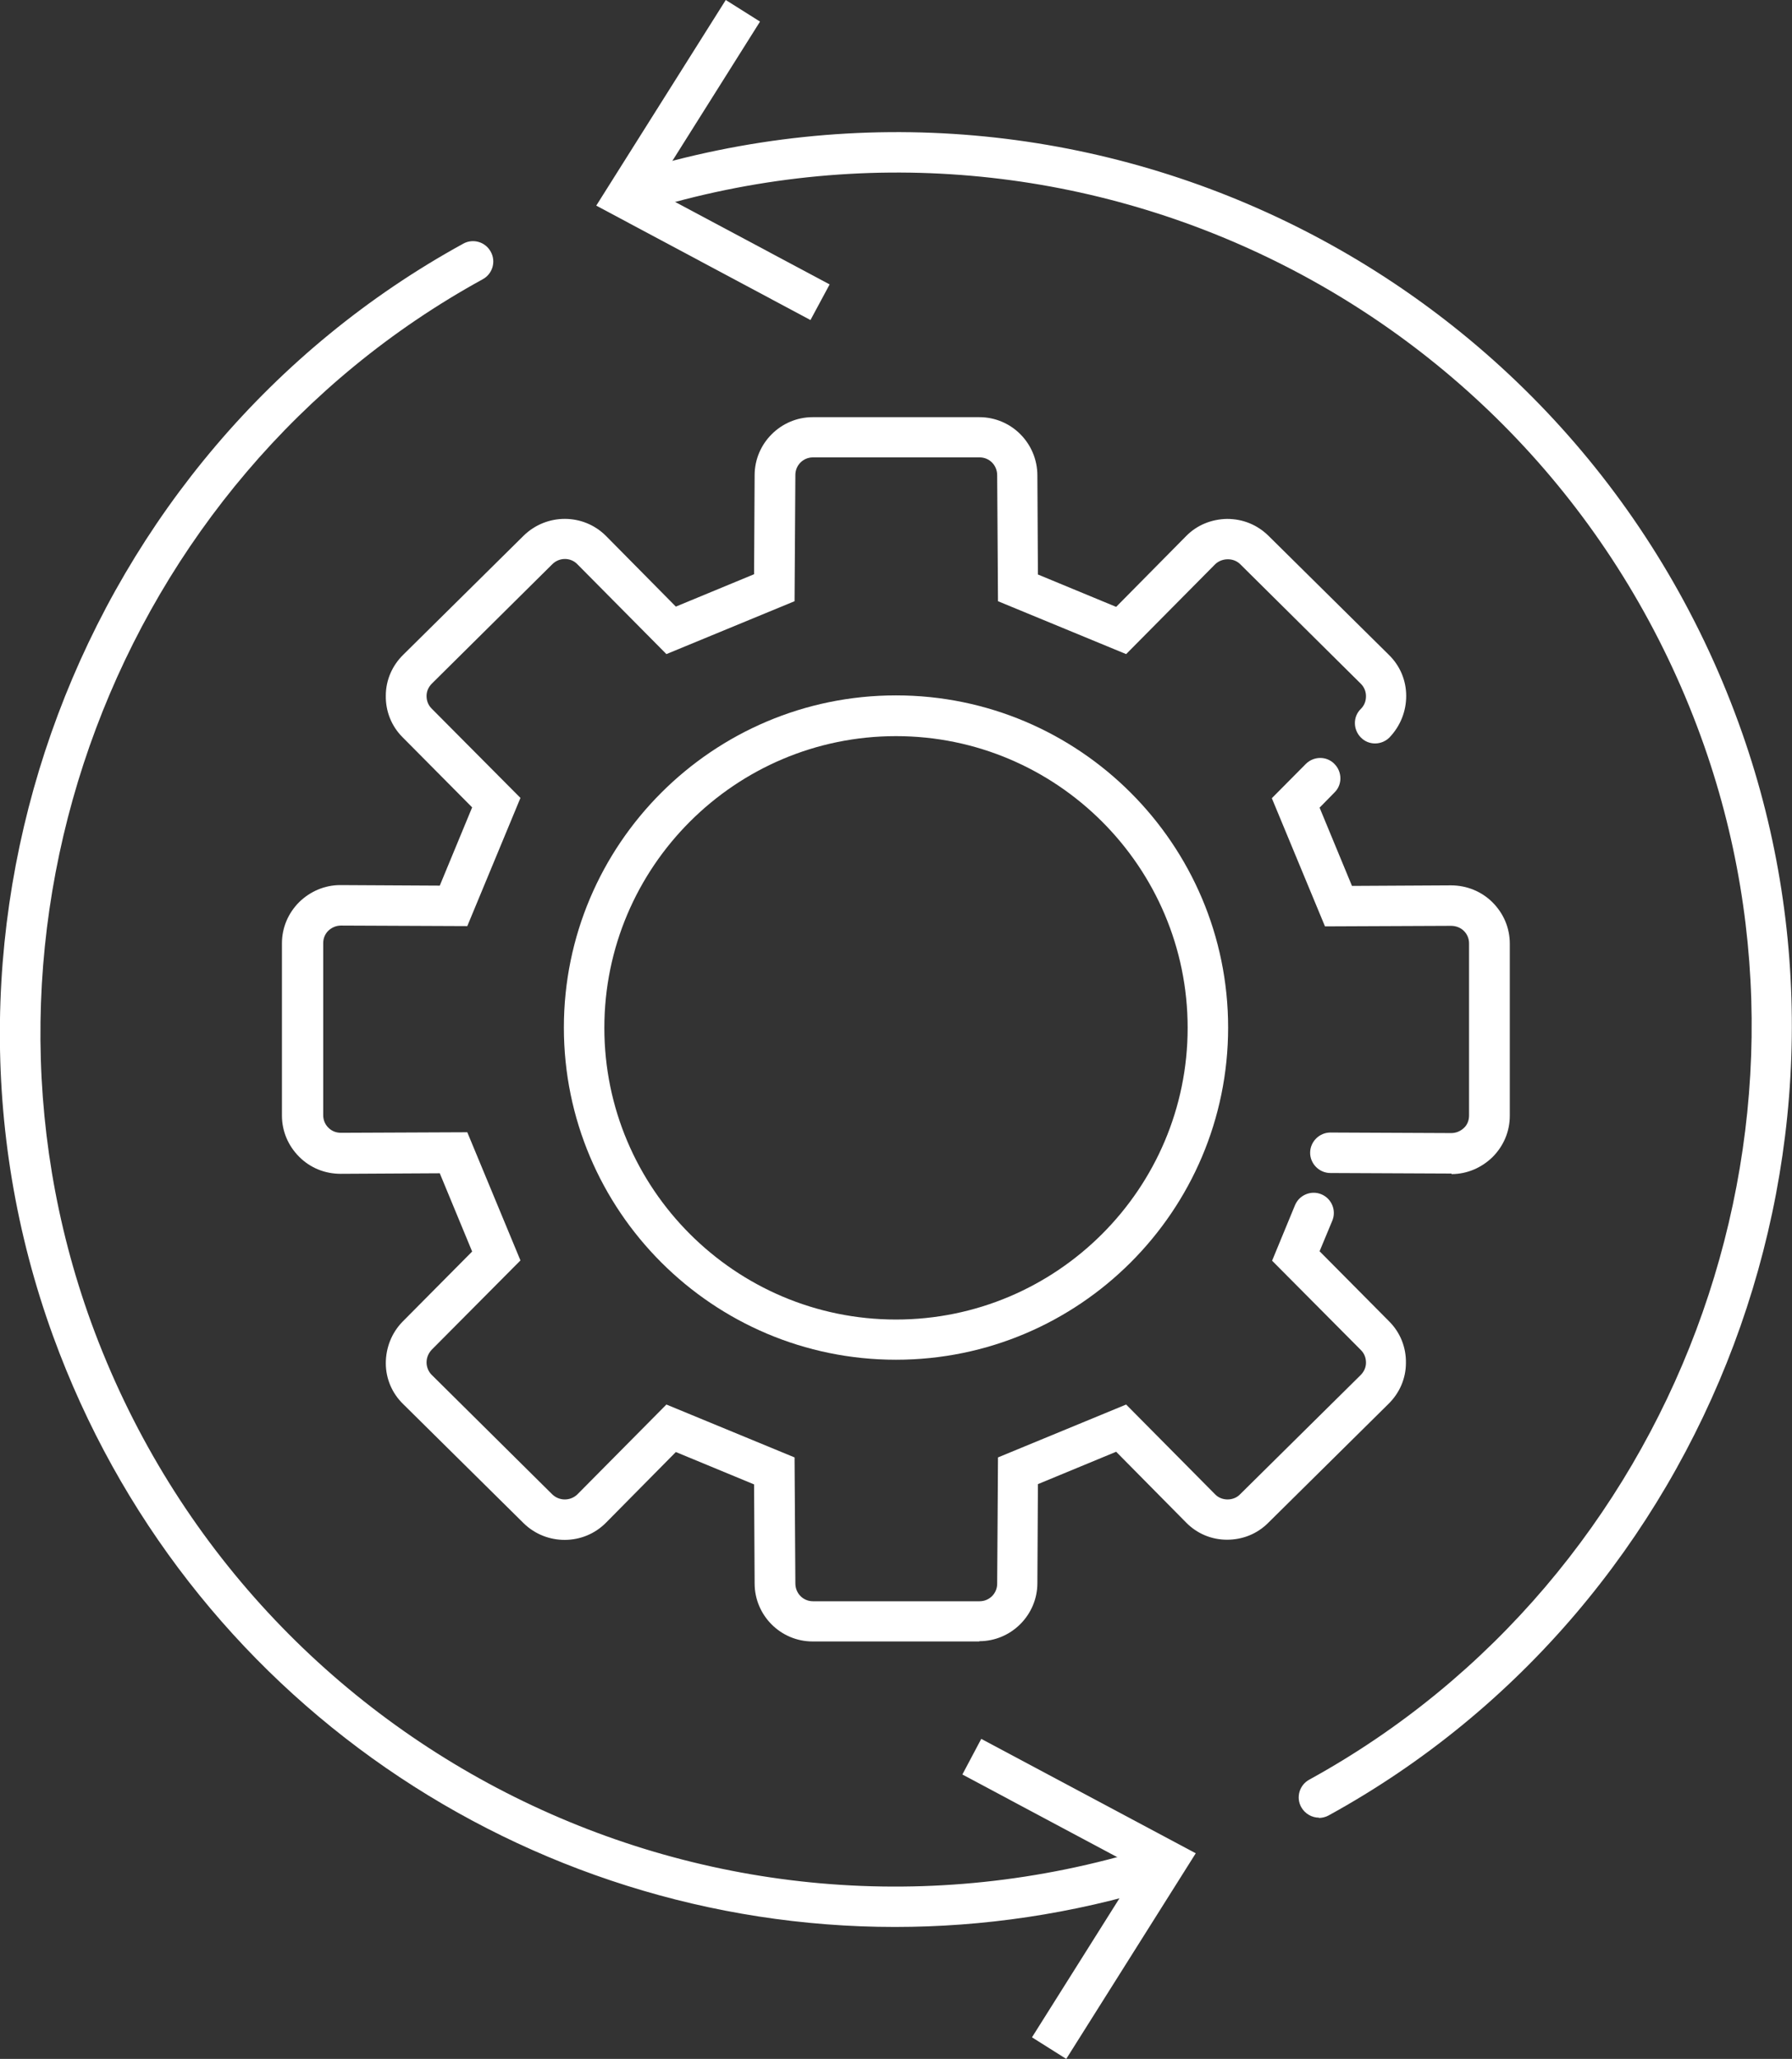 <?xml version="1.0" encoding="UTF-8"?>
<svg id="_レイヤー_2" data-name="レイヤー 2" xmlns="http://www.w3.org/2000/svg" viewBox="0 0 66.42 76.3">
  <rect x="0" y="0" width="66.42" height="76.3" fill="#333333" stroke="none"/>
  <defs>
    <style>
      .cls-1 {
        fill: #fff;
      }
    </style>
  </defs>
  <g id="main">
    <g>
      <g>
        <g>
          <path class="cls-1" d="M53.8,43.49l-4.49-.02c-.41,0-.75-.34-.75-.75,0-.41.34-.75.75-.75h0l4.48.02c.18,0,.34-.07.47-.19s.19-.29.19-.46v-6.38c0-.18-.07-.34-.19-.46-.12-.12-.29-.19-.48-.19l-4.67.02-1.97-4.75,1.26-1.27c.29-.29.77-.3,1.06,0,.29.29.3.77,0,1.06l-.55.56,1.2,2.9,3.67-.02c.59,0,1.14.23,1.54.63.41.41.64.95.64,1.53v6.38c0,.58-.23,1.12-.64,1.53-.41.4-.95.63-1.52.63Z"/>
          <path class="cls-1" d="M36.3,60.83h-6.18c-1.19,0-2.15-.97-2.15-2.15l-.02-3.67-2.9-1.2-2.59,2.62c-.83.84-2.2.85-3.05.02l-4.47-4.42c-.41-.4-.64-.94-.64-1.51,0-.58.22-1.13.62-1.54l2.58-2.6-1.2-2.9-3.67.02c-.59,0-1.13-.22-1.54-.63-.41-.41-.64-.95-.64-1.53v-6.38c0-.58.23-1.12.64-1.53.41-.4.95-.63,1.52-.63l3.69.02,1.2-2.9-2.58-2.6c-.41-.41-.63-.96-.62-1.54,0-.58.24-1.12.65-1.52l4.46-4.41c.85-.83,2.21-.83,3.05.01l2.59,2.62,2.9-1.2.02-3.67c0-1.18.97-2.15,2.15-2.15h6.18c1.19,0,2.15.97,2.15,2.16l.02,3.67,2.9,1.2,2.59-2.62c.4-.41.94-.63,1.52-.64.59,0,1.12.22,1.53.62l4.47,4.42c.41.4.64.94.64,1.52,0,.58-.22,1.12-.62,1.54-.29.29-.77.3-1.06,0-.29-.29-.3-.77,0-1.06.13-.13.19-.29.19-.47,0-.18-.07-.34-.19-.46l-4.47-4.43c-.25-.25-.68-.24-.93,0l-3.3,3.33-4.75-1.96-.03-4.67c0-.37-.29-.66-.65-.66h-6.18c-.36,0-.65.29-.65.65l-.03,4.68-4.75,1.96-3.3-3.33c-.25-.26-.67-.26-.93,0l-4.46,4.42c-.13.13-.2.29-.2.46,0,.18.06.34.19.47l3.29,3.31-1.97,4.75-4.68-.02c-.18,0-.34.07-.47.19-.13.13-.19.29-.19.46v6.38c0,.18.07.34.19.46.13.13.29.19.47.19l4.68-.02,1.97,4.75-3.29,3.31c-.12.13-.19.29-.19.47,0,.17.07.34.19.46l4.47,4.43c.26.25.67.25.93,0l3.3-3.33,4.75,1.96.03,4.67c0,.37.29.66.65.66h6.18c.36,0,.65-.29.65-.65l.03-4.68,4.75-1.96,3.3,3.33c.24.25.68.25.92,0l4.47-4.42c.13-.13.2-.29.2-.46,0-.18-.06-.34-.19-.47l-3.29-3.31.85-2.06c.16-.38.6-.56.98-.4.38.16.56.6.4.98l-.47,1.13,2.58,2.6c.41.41.63.96.62,1.54,0,.58-.24,1.12-.65,1.52l-4.46,4.41c-.4.4-.94.62-1.52.62-.58,0-1.12-.23-1.52-.64l-2.59-2.62-2.9,1.2-.02,3.67c0,1.18-.97,2.15-2.15,2.15Z"/>
        </g>
        <path class="cls-1" d="M33.21,50.39c-6.79,0-12.31-5.52-12.31-12.31s5.52-12.31,12.31-12.31,12.31,5.52,12.31,12.31-5.52,12.31-12.31,12.31ZM33.21,27.28c-5.96,0-10.81,4.85-10.81,10.81s4.85,10.81,10.81,10.81,10.81-4.85,10.81-10.81-4.85-10.81-10.81-10.81Z"/>
      </g>
      <g>
        <g>
          <path class="cls-1" d="M33.17,71.41c-13.62,0-26.3-8.43-31.2-21.89-5.56-15.27.97-32.68,15.2-40.49.36-.2.82-.07,1.02.3.2.36.07.82-.3,1.02C4.31,17.8-1.92,34.42,3.38,49.01c5.8,15.92,23,24.48,39.18,19.48.4-.12.82.1.94.49.12.4-.1.82-.49.94-3.27,1.01-6.58,1.49-9.83,1.49Z"/>
          <polygon class="cls-1" points="36.37 64.44 35.67 65.76 42.19 69.24 38.25 75.5 39.52 76.3 44.32 68.68 36.37 64.44"/>
        </g>
        <g>
          <path class="cls-1" d="M48.89,67.36c-.26,0-.52-.14-.66-.39-.2-.36-.07-.82.3-1.02,13.58-7.46,19.82-24.08,14.51-38.66C57.24,11.37,40.03,2.82,23.86,7.82c-.4.12-.82-.1-.94-.49-.12-.4.1-.82.49-.94,16.94-5.24,34.96,3.72,41.03,20.4,5.56,15.27-.97,32.68-15.2,40.49-.11.06-.24.09-.36.09Z"/>
          <polygon class="cls-1" points="30.04 11.86 30.75 10.54 24.23 7.06 28.17 .8 26.9 0 22.1 7.62 30.04 11.86"/>
        </g>
      </g>
    </g>
  </g>
</svg>